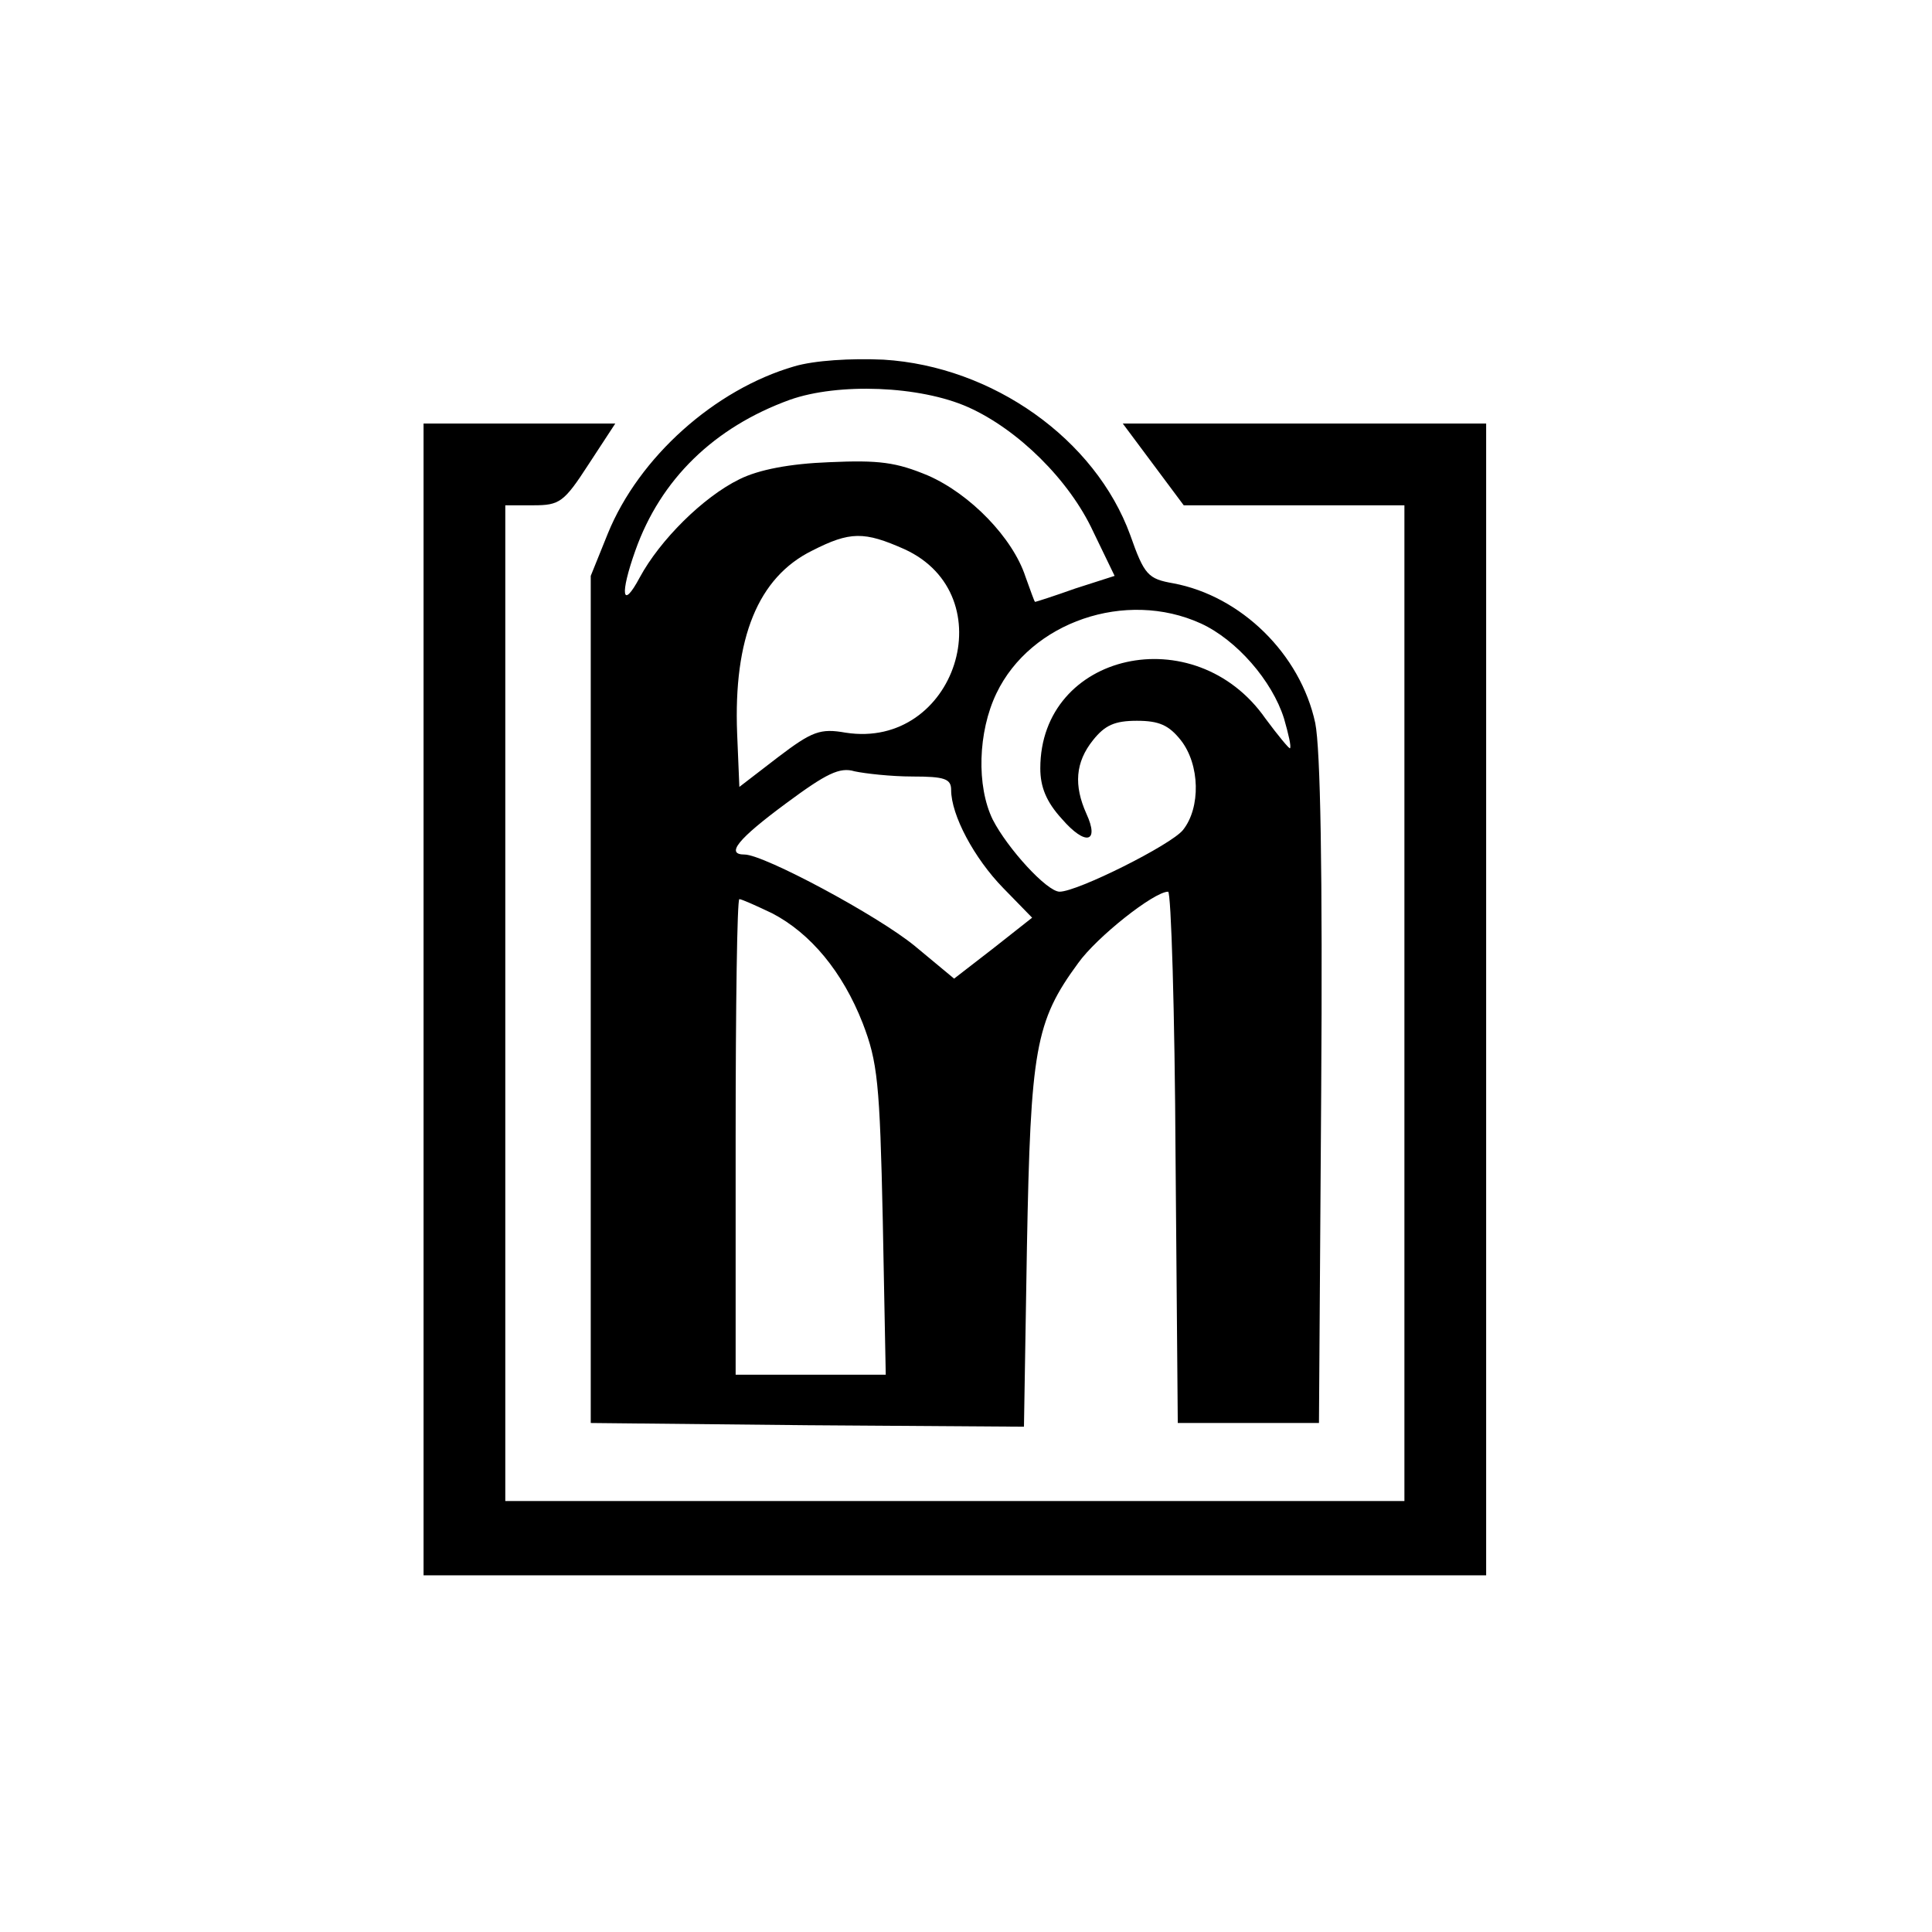 <?xml version="1.0" standalone="no"?>
<!DOCTYPE svg PUBLIC "-//W3C//DTD SVG 20010904//EN"
 "http://www.w3.org/TR/2001/REC-SVG-20010904/DTD/svg10.dtd">
<svg version="1.0" xmlns="http://www.w3.org/2000/svg"
 width="260pt" height="260pt" viewBox="0 0 260 260"
 preserveAspectRatio="xMidYMid meet">
<g transform="translate(0,260) scale(0.1,-0.1)"
fill="#000000" stroke="none">
<path d="M1069 2107 c-107 -31 -209 -122 -251 -225 l-23 -57 0 -570 0 -570
292 -3 291 -2 4 242 c5 266 11 303 69 382 25 35 102 96 121 96 4 0 9 -161 10
-357 l3 -358 95 0 95 0 3 445 c2 300 -1 462 -8 497 -20 93 -100 171 -191 188
-34 6 -39 11 -58 65 -47 129 -185 227 -332 236 -44 2 -93 -1 -120 -9z m234
-55 c67 -30 136 -98 168 -167 l29 -60 -53 -17 c-28 -10 -53 -18 -54 -18 -1 0
-6 15 -13 34 -17 52 -74 111 -131 136 -43 18 -66 21 -133 18 -53 -2 -95 -10
-121 -23 -49 -24 -107 -82 -134 -132 -24 -45 -27 -23 -6 36 34 96 106 166 208
203 65 23 175 19 240 -10z m-86 -191 c136 -62 69 -270 -79 -247 -34 6 -45 2
-91 -33 l-52 -40 -3 72 c-5 128 28 210 101 246 51 26 70 26 124 2z m399 -100
c48 -22 96 -77 112 -128 6 -21 10 -38 8 -40 -1 -1 -16 17 -33 40 -95 136 -303
89 -303 -67 0 -25 8 -45 29 -68 32 -37 51 -32 33 7 -17 38 -15 69 9 99 16 20
29 26 59 26 30 0 43 -6 59 -26 26 -33 27 -91 3 -121 -16 -20 -142 -83 -166
-83 -17 0 -70 58 -90 97 -22 45 -20 118 5 170 46 96 174 140 275 94z m-388
-206 c43 0 52 -3 52 -18 0 -34 31 -92 70 -132 l39 -40 -52 -41 -53 -41 -53 44
c-50 41 -203 123 -229 123 -26 0 -9 21 56 69 54 40 72 49 92 43 14 -3 49 -7
78 -7z m-189 -184 c52 -27 95 -79 122 -148 20 -52 23 -80 27 -265 l4 -208
-101 0 -101 0 0 320 c0 176 2 320 5 320 3 0 23 -9 44 -19z"/>
<path d="M570 1255 l0 -775 715 0 715 0 0 775 0 775 -245 0 -244 0 41 -55 41
-55 148 0 149 0 0 -670 0 -670 -605 0 -605 0 0 670 0 670 38 0 c35 0 41 4 74
55 l36 55 -129 0 -129 0 0 -775z"/>
</g>
</svg>
